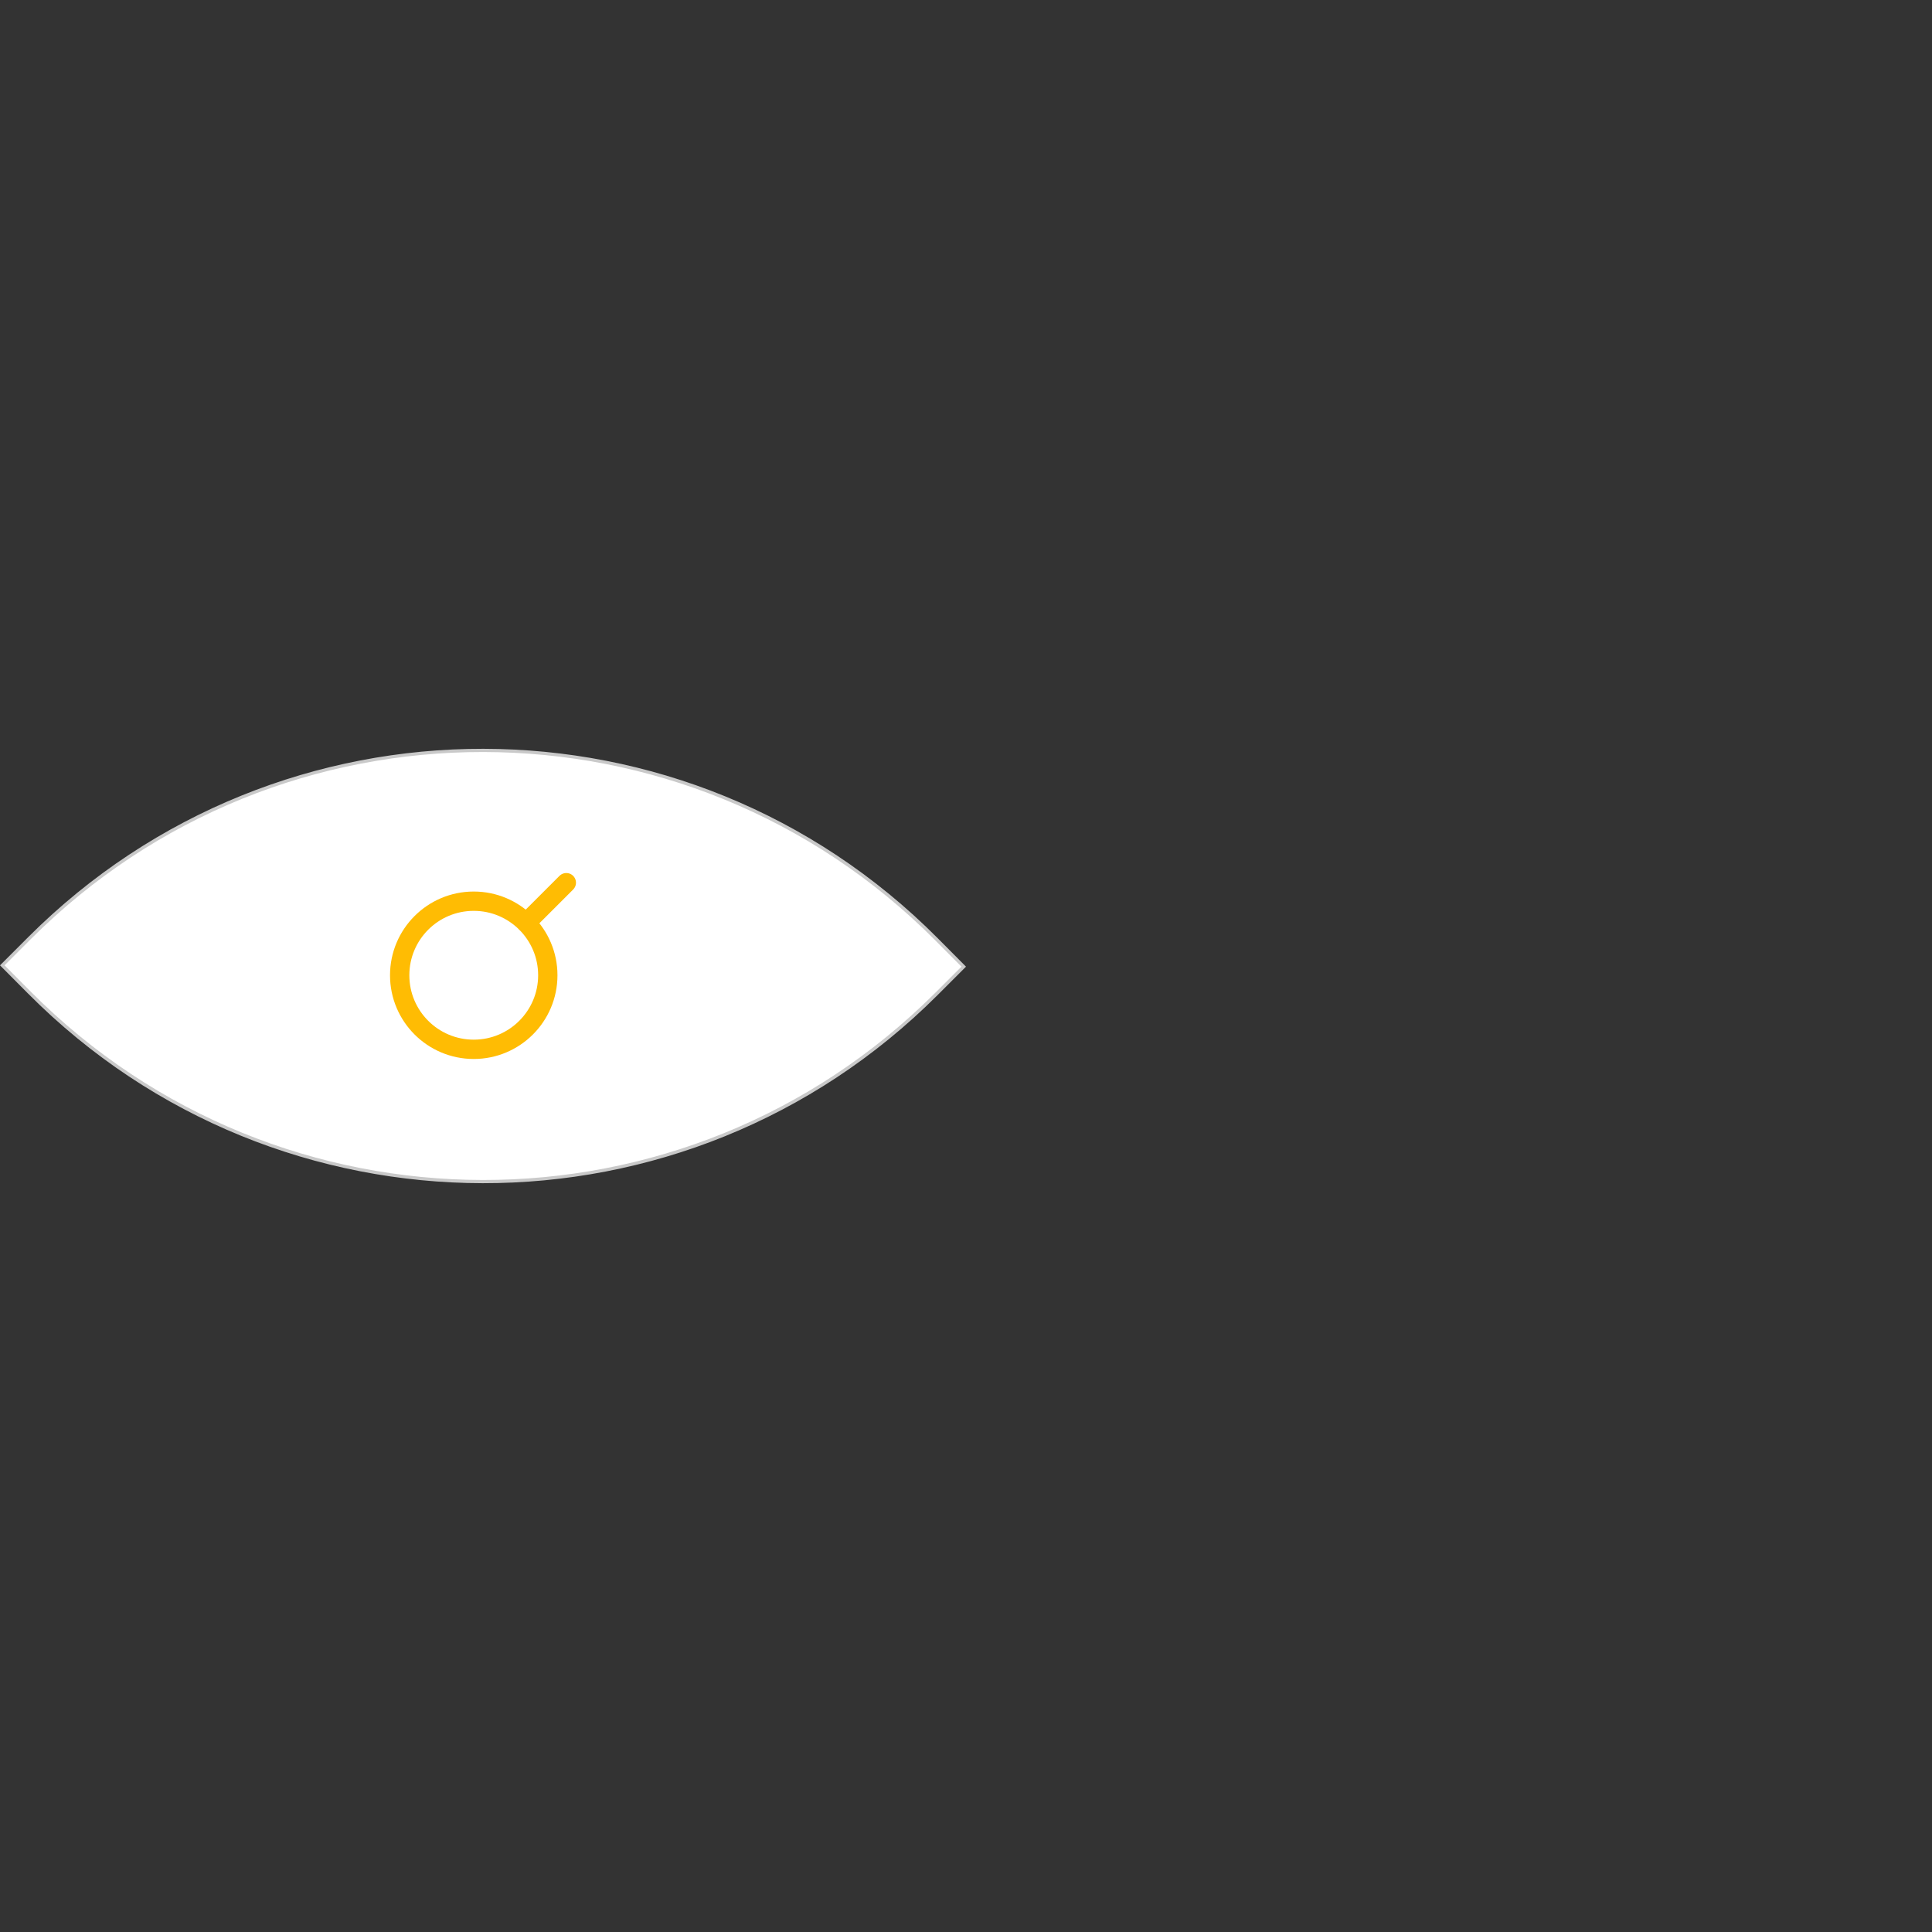 <svg width="600" height="600" viewBox="0 0 600 600" fill="none" xmlns="http://www.w3.org/2000/svg">
<rect x="0" y="0" width="600" height="600" fill="#333333" stroke="none"/>
<g clip-path="url(#clip0_2234_1537)">
<path d="M290.863 308.633C212.954 386.543 86.809 386.371 9.113 308.249L0.705 299.797L9.136 291.366C87.045 213.457 213.189 213.629 290.886 291.75L299.293 300.203L290.863 308.633Z" fill="white" stroke="#C9C9C9"/>
<path d="M175.875 274.125L163.368 286.631M147.125 279.875C159.827 279.875 170.125 290.172 170.125 302.875C170.125 315.578 159.827 325.875 147.125 325.875C134.422 325.875 124.125 315.578 124.125 302.875C124.125 290.172 134.422 279.875 147.125 279.875Z" stroke="#FFBC03" stroke-width="6" stroke-linecap="round" stroke-linejoin="round"/>
</g>
<defs>
<clipPath id="clip0_2234_1537">
<rect width="600" height="600" fill="white"/>
</clipPath>
</defs>
</svg>
